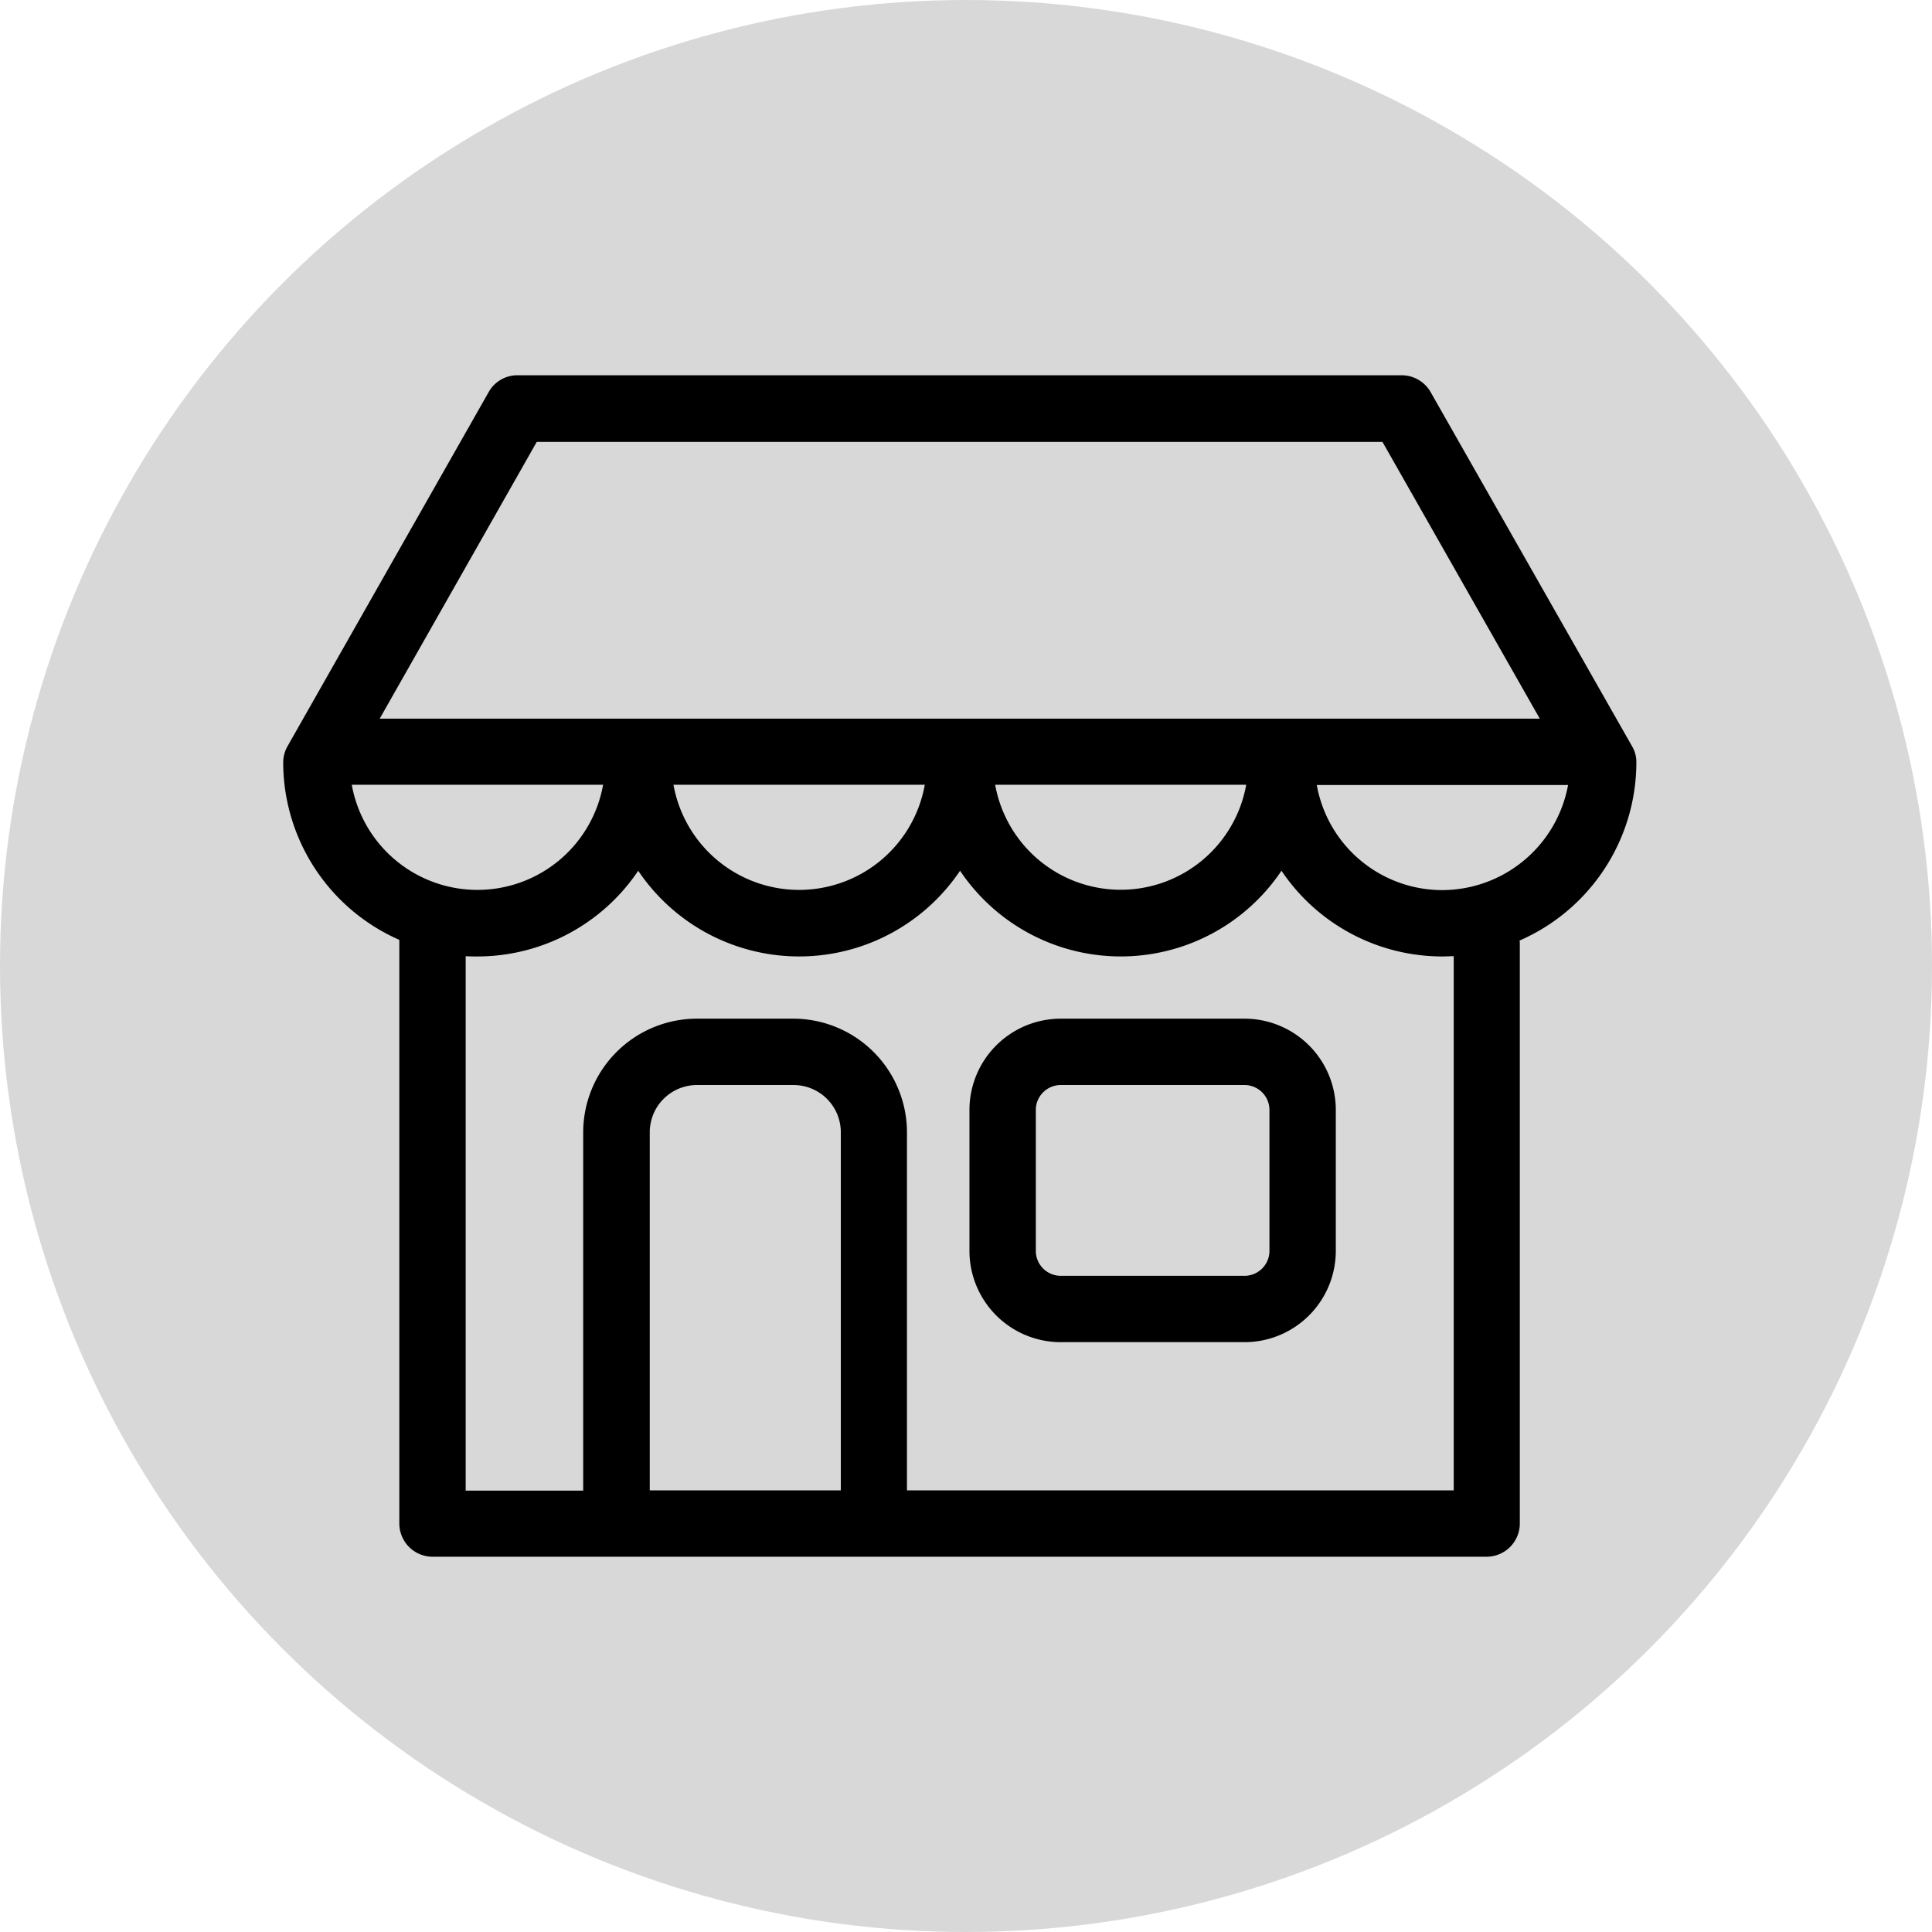 <svg xmlns="http://www.w3.org/2000/svg" viewBox="0 0 559 559"><circle cx="279.5" cy="279.5" r="279" fill="#d8d8d8" stroke="#d8d8d8" stroke-miterlimit="10"/><path d="M360.1 294.74h-53.2a26.43 26.43 0 0 0-26.4 26.4v40.8a26.43 26.43 0 0 0 26.4 26.4h53.2a26.43 26.43 0 0 0 26.4-26.4v-40.8a26.43 26.43 0 0 0-26.4-26.4zm7.2 67.2a7.22 7.22 0 0 1-7.2 7.2h-53.2a7.22 7.22 0 0 1-7.2-7.2v-40.8a7.22 7.22 0 0 1 7.2-7.2h53.2a7.22 7.22 0 0 1 7.2 7.2z"/><path d="M473.46 220.58a8.91 8.91 0 0 0-1.28-4.72l-58.24-102.4a9.65 9.65 0 0 0-8.32-4.88H149.7a9.49 9.49 0 0 0-8.32 4.88l-58.16 102.4a9.7 9.7 0 0 0-1.28 4.72 56.16 56.16 0 0 0 33.6 51.36v168.88a9.63 9.63 0 0 0 9.6 9.6h305a9.63 9.63 0 0 0 9.6-9.6V273.14a4.23 4.23 0 0 0-.08-1 56.31 56.31 0 0 0 33.8-51.56zM155.3 127.86H400l45.52 80.08H109.86zm205.28 99.2a36.9 36.9 0 0 1-72.64 0zm-93 0a36.94 36.94 0 0 1-72.72 0zm-165.76 0h72.68a36.94 36.94 0 0 1-72.72 0zm141.4 204.16H188v-103.6a13.67 13.67 0 0 1 13.68-13.68h27.92a13.67 13.67 0 0 1 13.68 13.68v103.6zm177.36 0H262.42v-103.6a32.93 32.93 0 0 0-32.88-32.88h-27.92a32.93 32.93 0 0 0-32.88 32.88V431.3h-34V276.66c1.12.08 2.24.08 3.36.08a56.09 56.09 0 0 0 46.56-24.8 56.11 56.11 0 0 0 93.12 0 56 56 0 0 0 93 0 56.09 56.09 0 0 0 46.56 24.8c1.12 0 2.16-.08 3.28-.08v154.56zm-3.28-173.68a36.88 36.88 0 0 1-36.3-30.4h72.7a37.1 37.1 0 0 1-36.4 30.4z"/></svg>